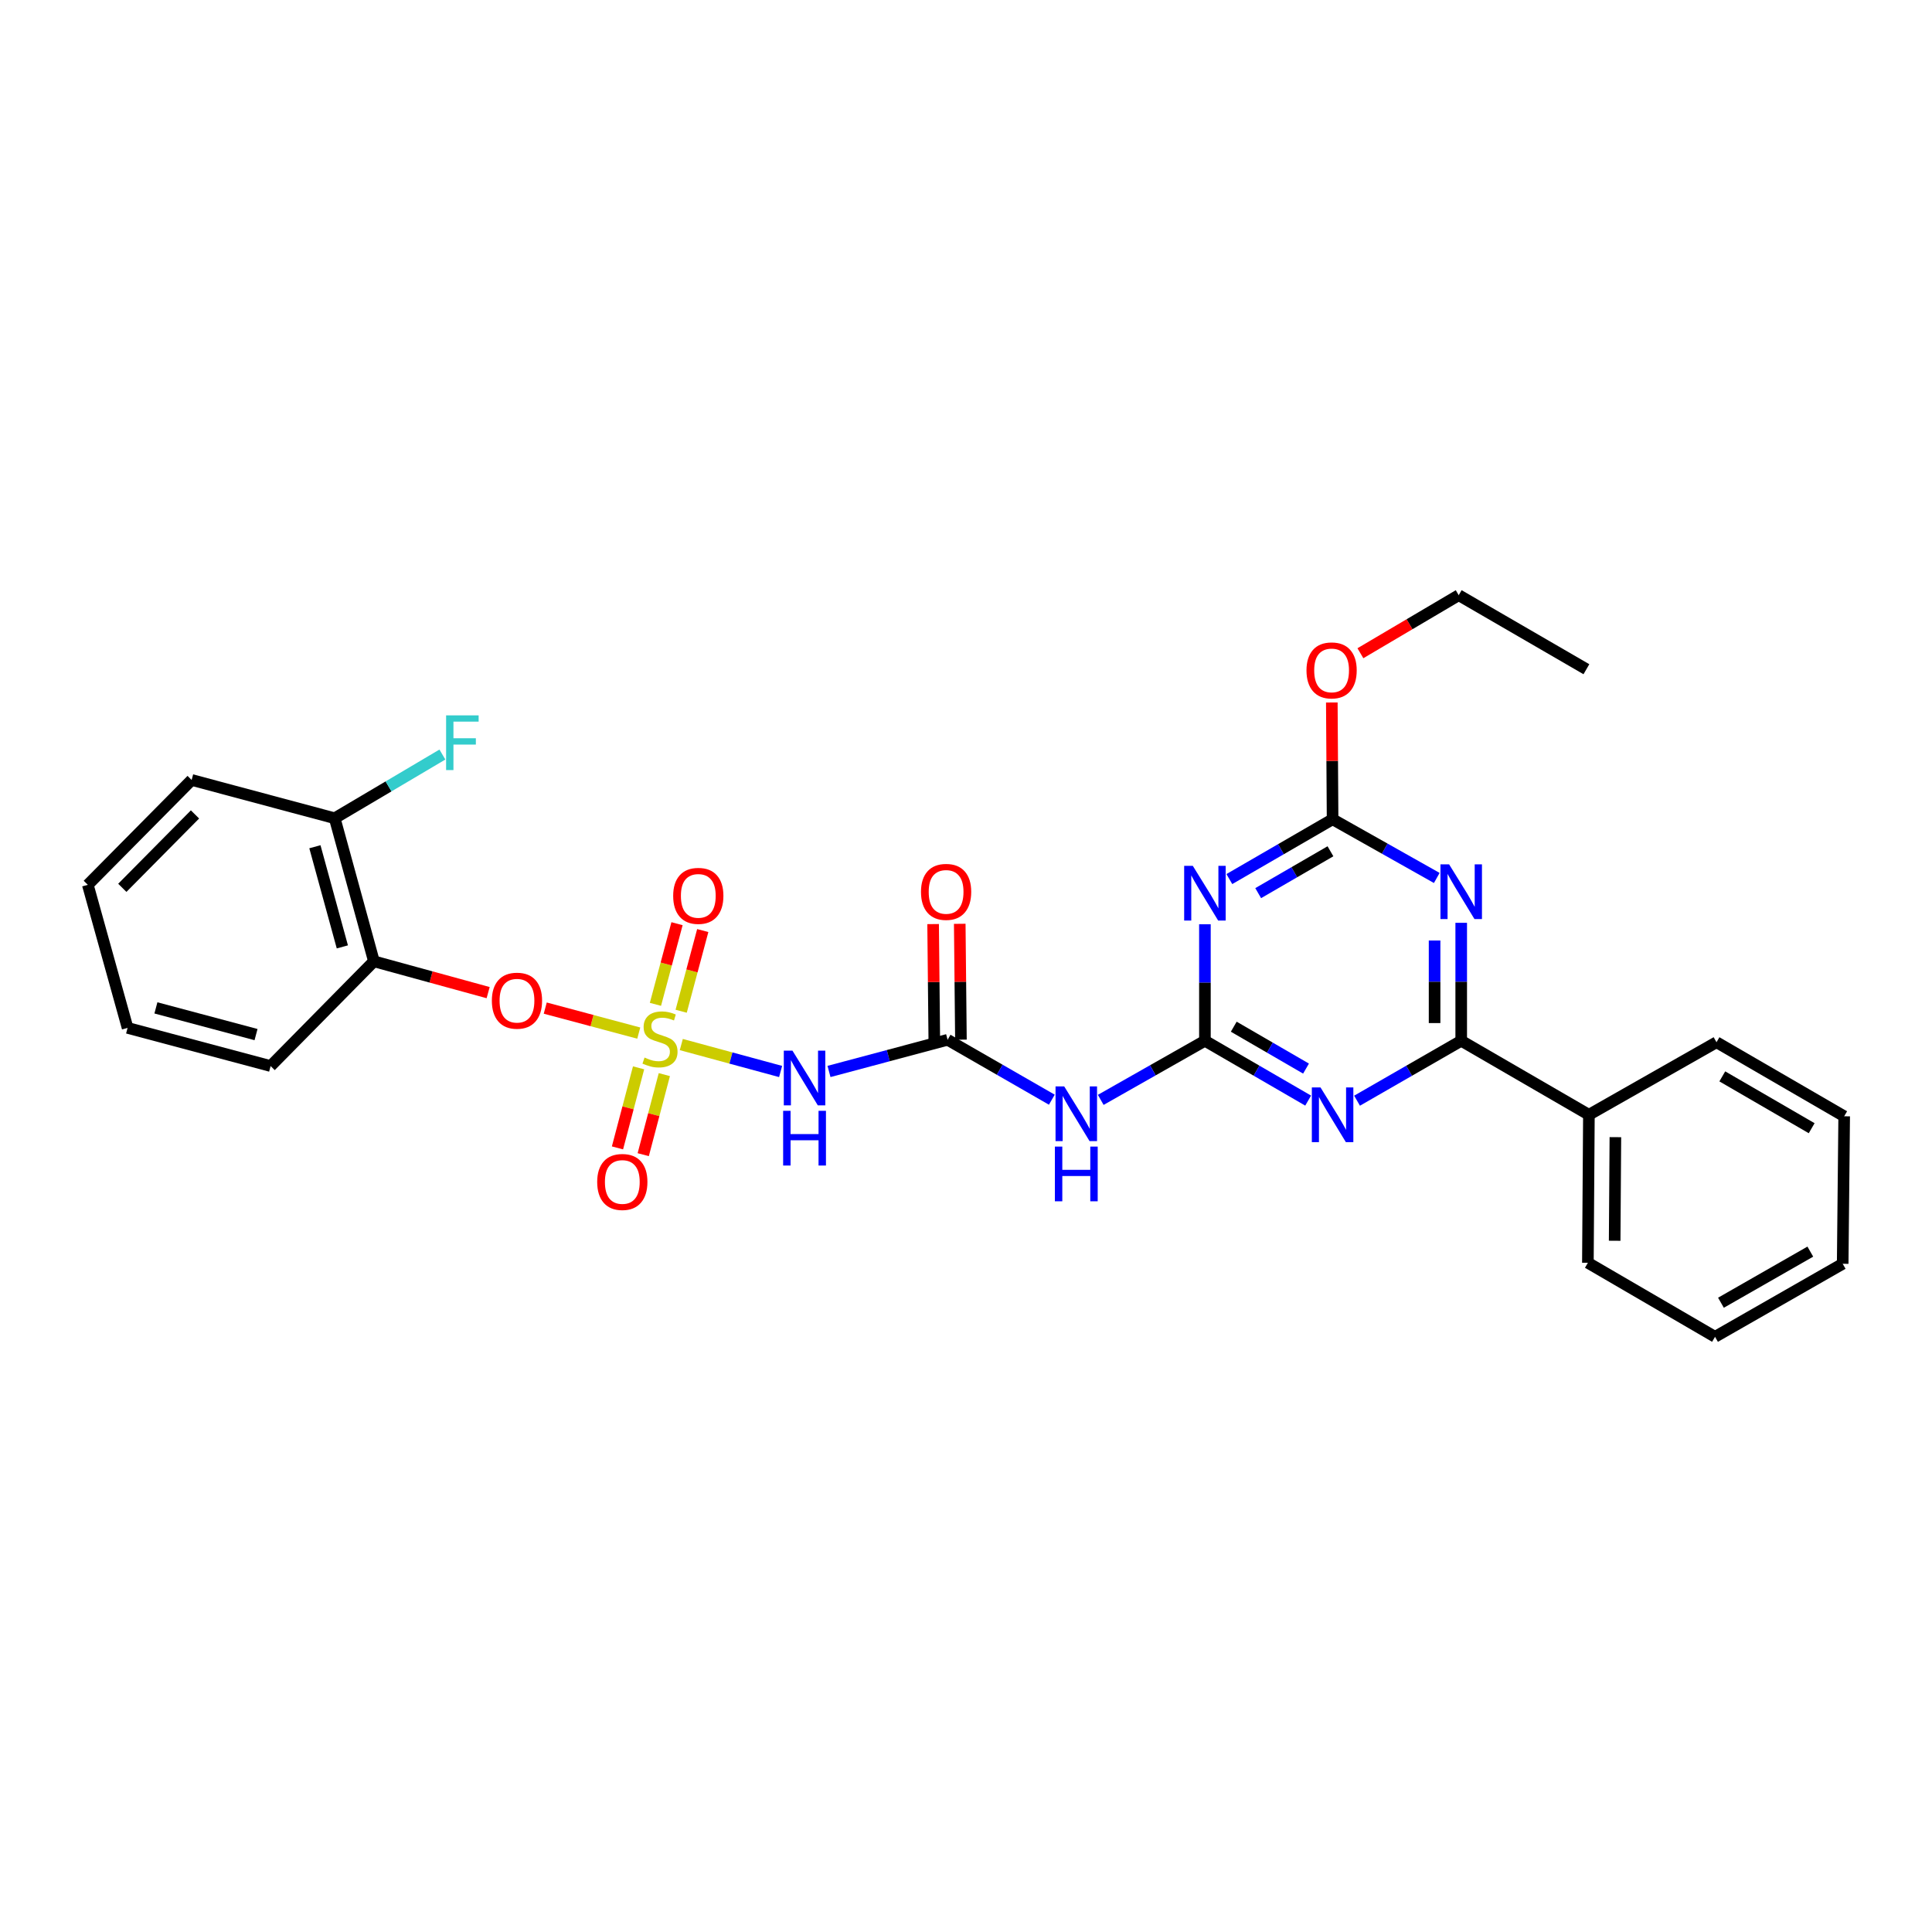 <?xml version='1.0' encoding='iso-8859-1'?>
<svg version='1.1' baseProfile='full'
              xmlns='http://www.w3.org/2000/svg'
                      xmlns:rdkit='http://www.rdkit.org/xml'
                      xmlns:xlink='http://www.w3.org/1999/xlink'
                  xml:space='preserve'
width='1000px' height='1000px' viewBox='0 0 1000 1000'>
<!-- END OF HEADER -->
<rect style='opacity:1.0;fill:#FFFFFF;stroke:none' width='1000' height='1000' x='0' y='0'> </rect>
<path class='bond-5' d='M 352.637,540.657 L 378.338,547.631' style='fill:none;fill-rule:evenodd;stroke:#CCCC00;stroke-width:6px;stroke-linecap:butt;stroke-linejoin:miter;stroke-opacity:1' />
<path class='bond-5' d='M 378.338,547.631 L 404.04,554.605' style='fill:none;fill-rule:evenodd;stroke:#0000FF;stroke-width:6px;stroke-linecap:butt;stroke-linejoin:miter;stroke-opacity:1' />
<path class='bond-9' d='M 330.623,534.728 L 306.42,528.256' style='fill:none;fill-rule:evenodd;stroke:#CCCC00;stroke-width:6px;stroke-linecap:butt;stroke-linejoin:miter;stroke-opacity:1' />
<path class='bond-9' d='M 306.42,528.256 L 282.217,521.785' style='fill:none;fill-rule:evenodd;stroke:#FF0000;stroke-width:6px;stroke-linecap:butt;stroke-linejoin:miter;stroke-opacity:1' />
<path class='bond-11' d='M 330.528,552.705 L 325.068,573.425' style='fill:none;fill-rule:evenodd;stroke:#CCCC00;stroke-width:6px;stroke-linecap:butt;stroke-linejoin:miter;stroke-opacity:1' />
<path class='bond-11' d='M 325.068,573.425 L 319.607,594.145' style='fill:none;fill-rule:evenodd;stroke:#FF0000;stroke-width:6px;stroke-linecap:butt;stroke-linejoin:miter;stroke-opacity:1' />
<path class='bond-11' d='M 343.857,556.218 L 338.396,576.938' style='fill:none;fill-rule:evenodd;stroke:#CCCC00;stroke-width:6px;stroke-linecap:butt;stroke-linejoin:miter;stroke-opacity:1' />
<path class='bond-11' d='M 338.396,576.938 L 332.935,597.657' style='fill:none;fill-rule:evenodd;stroke:#FF0000;stroke-width:6px;stroke-linecap:butt;stroke-linejoin:miter;stroke-opacity:1' />
<path class='bond-12' d='M 352.568,523.413 L 358.155,502.537' style='fill:none;fill-rule:evenodd;stroke:#CCCC00;stroke-width:6px;stroke-linecap:butt;stroke-linejoin:miter;stroke-opacity:1' />
<path class='bond-12' d='M 358.155,502.537 L 363.742,481.662' style='fill:none;fill-rule:evenodd;stroke:#FF0000;stroke-width:6px;stroke-linecap:butt;stroke-linejoin:miter;stroke-opacity:1' />
<path class='bond-12' d='M 339.253,519.849 L 344.84,498.974' style='fill:none;fill-rule:evenodd;stroke:#CCCC00;stroke-width:6px;stroke-linecap:butt;stroke-linejoin:miter;stroke-opacity:1' />
<path class='bond-12' d='M 344.84,498.974 L 350.427,478.098' style='fill:none;fill-rule:evenodd;stroke:#FF0000;stroke-width:6px;stroke-linecap:butt;stroke-linejoin:miter;stroke-opacity:1' />
<path class='bond-0' d='M 623.662,538.694 L 596.701,553.994' style='fill:none;fill-rule:evenodd;stroke:#000000;stroke-width:6px;stroke-linecap:butt;stroke-linejoin:miter;stroke-opacity:1' />
<path class='bond-0' d='M 596.701,553.994 L 569.741,569.295' style='fill:none;fill-rule:evenodd;stroke:#0000FF;stroke-width:6px;stroke-linecap:butt;stroke-linejoin:miter;stroke-opacity:1' />
<path class='bond-1' d='M 623.662,538.694 L 650.38,554.182' style='fill:none;fill-rule:evenodd;stroke:#000000;stroke-width:6px;stroke-linecap:butt;stroke-linejoin:miter;stroke-opacity:1' />
<path class='bond-1' d='M 650.38,554.182 L 677.097,569.671' style='fill:none;fill-rule:evenodd;stroke:#0000FF;stroke-width:6px;stroke-linecap:butt;stroke-linejoin:miter;stroke-opacity:1' />
<path class='bond-1' d='M 638.59,531.416 L 657.293,542.258' style='fill:none;fill-rule:evenodd;stroke:#000000;stroke-width:6px;stroke-linecap:butt;stroke-linejoin:miter;stroke-opacity:1' />
<path class='bond-1' d='M 657.293,542.258 L 675.995,553.1' style='fill:none;fill-rule:evenodd;stroke:#0000FF;stroke-width:6px;stroke-linecap:butt;stroke-linejoin:miter;stroke-opacity:1' />
<path class='bond-3' d='M 623.662,538.694 L 623.662,508.548' style='fill:none;fill-rule:evenodd;stroke:#000000;stroke-width:6px;stroke-linecap:butt;stroke-linejoin:miter;stroke-opacity:1' />
<path class='bond-3' d='M 623.662,508.548 L 623.662,478.401' style='fill:none;fill-rule:evenodd;stroke:#0000FF;stroke-width:6px;stroke-linecap:butt;stroke-linejoin:miter;stroke-opacity:1' />
<path class='bond-4' d='M 702.407,569.719 L 729.364,554.206' style='fill:none;fill-rule:evenodd;stroke:#0000FF;stroke-width:6px;stroke-linecap:butt;stroke-linejoin:miter;stroke-opacity:1' />
<path class='bond-4' d='M 729.364,554.206 L 756.322,538.694' style='fill:none;fill-rule:evenodd;stroke:#000000;stroke-width:6px;stroke-linecap:butt;stroke-linejoin:miter;stroke-opacity:1' />
<path class='bond-2' d='M 743.671,454.432 L 716.709,439.242' style='fill:none;fill-rule:evenodd;stroke:#0000FF;stroke-width:6px;stroke-linecap:butt;stroke-linejoin:miter;stroke-opacity:1' />
<path class='bond-2' d='M 716.709,439.242 L 689.747,424.052' style='fill:none;fill-rule:evenodd;stroke:#000000;stroke-width:6px;stroke-linecap:butt;stroke-linejoin:miter;stroke-opacity:1' />
<path class='bond-30' d='M 756.322,477.647 L 756.322,508.171' style='fill:none;fill-rule:evenodd;stroke:#0000FF;stroke-width:6px;stroke-linecap:butt;stroke-linejoin:miter;stroke-opacity:1' />
<path class='bond-30' d='M 756.322,508.171 L 756.322,538.694' style='fill:none;fill-rule:evenodd;stroke:#000000;stroke-width:6px;stroke-linecap:butt;stroke-linejoin:miter;stroke-opacity:1' />
<path class='bond-30' d='M 742.538,486.804 L 742.538,508.171' style='fill:none;fill-rule:evenodd;stroke:#0000FF;stroke-width:6px;stroke-linecap:butt;stroke-linejoin:miter;stroke-opacity:1' />
<path class='bond-30' d='M 742.538,508.171 L 742.538,529.537' style='fill:none;fill-rule:evenodd;stroke:#000000;stroke-width:6px;stroke-linecap:butt;stroke-linejoin:miter;stroke-opacity:1' />
<path class='bond-6' d='M 636.311,455.005 L 663.029,439.529' style='fill:none;fill-rule:evenodd;stroke:#0000FF;stroke-width:6px;stroke-linecap:butt;stroke-linejoin:miter;stroke-opacity:1' />
<path class='bond-6' d='M 663.029,439.529 L 689.747,424.052' style='fill:none;fill-rule:evenodd;stroke:#000000;stroke-width:6px;stroke-linecap:butt;stroke-linejoin:miter;stroke-opacity:1' />
<path class='bond-6' d='M 651.236,462.289 L 669.938,451.456' style='fill:none;fill-rule:evenodd;stroke:#0000FF;stroke-width:6px;stroke-linecap:butt;stroke-linejoin:miter;stroke-opacity:1' />
<path class='bond-6' d='M 669.938,451.456 L 688.64,440.622' style='fill:none;fill-rule:evenodd;stroke:#000000;stroke-width:6px;stroke-linecap:butt;stroke-linejoin:miter;stroke-opacity:1' />
<path class='bond-14' d='M 756.322,538.694 L 822.414,577.004' style='fill:none;fill-rule:evenodd;stroke:#000000;stroke-width:6px;stroke-linecap:butt;stroke-linejoin:miter;stroke-opacity:1' />
<path class='bond-7' d='M 429.089,554.588 L 459.785,546.392' style='fill:none;fill-rule:evenodd;stroke:#0000FF;stroke-width:6px;stroke-linecap:butt;stroke-linejoin:miter;stroke-opacity:1' />
<path class='bond-7' d='M 459.785,546.392 L 490.482,538.196' style='fill:none;fill-rule:evenodd;stroke:#000000;stroke-width:6px;stroke-linecap:butt;stroke-linejoin:miter;stroke-opacity:1' />
<path class='bond-16' d='M 689.747,424.052 L 689.546,393.829' style='fill:none;fill-rule:evenodd;stroke:#000000;stroke-width:6px;stroke-linecap:butt;stroke-linejoin:miter;stroke-opacity:1' />
<path class='bond-16' d='M 689.546,393.829 L 689.345,363.606' style='fill:none;fill-rule:evenodd;stroke:#FF0000;stroke-width:6px;stroke-linecap:butt;stroke-linejoin:miter;stroke-opacity:1' />
<path class='bond-8' d='M 490.482,538.196 L 517.454,553.698' style='fill:none;fill-rule:evenodd;stroke:#000000;stroke-width:6px;stroke-linecap:butt;stroke-linejoin:miter;stroke-opacity:1' />
<path class='bond-8' d='M 517.454,553.698 L 544.427,569.2' style='fill:none;fill-rule:evenodd;stroke:#0000FF;stroke-width:6px;stroke-linecap:butt;stroke-linejoin:miter;stroke-opacity:1' />
<path class='bond-13' d='M 497.373,538.126 L 497.068,508.145' style='fill:none;fill-rule:evenodd;stroke:#000000;stroke-width:6px;stroke-linecap:butt;stroke-linejoin:miter;stroke-opacity:1' />
<path class='bond-13' d='M 497.068,508.145 L 496.762,478.165' style='fill:none;fill-rule:evenodd;stroke:#FF0000;stroke-width:6px;stroke-linecap:butt;stroke-linejoin:miter;stroke-opacity:1' />
<path class='bond-13' d='M 483.59,538.266 L 483.285,508.286' style='fill:none;fill-rule:evenodd;stroke:#000000;stroke-width:6px;stroke-linecap:butt;stroke-linejoin:miter;stroke-opacity:1' />
<path class='bond-13' d='M 483.285,508.286 L 482.979,478.305' style='fill:none;fill-rule:evenodd;stroke:#FF0000;stroke-width:6px;stroke-linecap:butt;stroke-linejoin:miter;stroke-opacity:1' />
<path class='bond-10' d='M 252.666,513.783 L 223.101,505.678' style='fill:none;fill-rule:evenodd;stroke:#FF0000;stroke-width:6px;stroke-linecap:butt;stroke-linejoin:miter;stroke-opacity:1' />
<path class='bond-10' d='M 223.101,505.678 L 193.537,497.573' style='fill:none;fill-rule:evenodd;stroke:#000000;stroke-width:6px;stroke-linecap:butt;stroke-linejoin:miter;stroke-opacity:1' />
<path class='bond-15' d='M 193.537,497.573 L 173.244,423.524' style='fill:none;fill-rule:evenodd;stroke:#000000;stroke-width:6px;stroke-linecap:butt;stroke-linejoin:miter;stroke-opacity:1' />
<path class='bond-15' d='M 177.199,490.108 L 162.994,438.274' style='fill:none;fill-rule:evenodd;stroke:#000000;stroke-width:6px;stroke-linecap:butt;stroke-linejoin:miter;stroke-opacity:1' />
<path class='bond-18' d='M 193.537,497.573 L 140.071,551.788' style='fill:none;fill-rule:evenodd;stroke:#000000;stroke-width:6px;stroke-linecap:butt;stroke-linejoin:miter;stroke-opacity:1' />
<path class='bond-20' d='M 822.414,577.004 L 821.886,653.611' style='fill:none;fill-rule:evenodd;stroke:#000000;stroke-width:6px;stroke-linecap:butt;stroke-linejoin:miter;stroke-opacity:1' />
<path class='bond-20' d='M 836.118,588.59 L 835.748,642.215' style='fill:none;fill-rule:evenodd;stroke:#000000;stroke-width:6px;stroke-linecap:butt;stroke-linejoin:miter;stroke-opacity:1' />
<path class='bond-21' d='M 822.414,577.004 L 888.461,539.459' style='fill:none;fill-rule:evenodd;stroke:#000000;stroke-width:6px;stroke-linecap:butt;stroke-linejoin:miter;stroke-opacity:1' />
<path class='bond-17' d='M 173.244,423.524 L 201.113,407.036' style='fill:none;fill-rule:evenodd;stroke:#000000;stroke-width:6px;stroke-linecap:butt;stroke-linejoin:miter;stroke-opacity:1' />
<path class='bond-17' d='M 201.113,407.036 L 228.982,390.549' style='fill:none;fill-rule:evenodd;stroke:#33CCCC;stroke-width:6px;stroke-linecap:butt;stroke-linejoin:miter;stroke-opacity:1' />
<path class='bond-19' d='M 173.244,423.524 L 99.195,403.706' style='fill:none;fill-rule:evenodd;stroke:#000000;stroke-width:6px;stroke-linecap:butt;stroke-linejoin:miter;stroke-opacity:1' />
<path class='bond-22' d='M 704.144,338.114 L 729.586,323.092' style='fill:none;fill-rule:evenodd;stroke:#FF0000;stroke-width:6px;stroke-linecap:butt;stroke-linejoin:miter;stroke-opacity:1' />
<path class='bond-22' d='M 729.586,323.092 L 755.028,308.071' style='fill:none;fill-rule:evenodd;stroke:#000000;stroke-width:6px;stroke-linecap:butt;stroke-linejoin:miter;stroke-opacity:1' />
<path class='bond-23' d='M 140.071,551.788 L 66.038,532.032' style='fill:none;fill-rule:evenodd;stroke:#000000;stroke-width:6px;stroke-linecap:butt;stroke-linejoin:miter;stroke-opacity:1' />
<path class='bond-23' d='M 132.52,535.507 L 80.697,521.678' style='fill:none;fill-rule:evenodd;stroke:#000000;stroke-width:6px;stroke-linecap:butt;stroke-linejoin:miter;stroke-opacity:1' />
<path class='bond-29' d='M 99.195,403.706 L 45.455,457.983' style='fill:none;fill-rule:evenodd;stroke:#000000;stroke-width:6px;stroke-linecap:butt;stroke-linejoin:miter;stroke-opacity:1' />
<path class='bond-29' d='M 100.929,421.546 L 63.31,459.539' style='fill:none;fill-rule:evenodd;stroke:#000000;stroke-width:6px;stroke-linecap:butt;stroke-linejoin:miter;stroke-opacity:1' />
<path class='bond-25' d='M 821.886,653.611 L 887.695,691.929' style='fill:none;fill-rule:evenodd;stroke:#000000;stroke-width:6px;stroke-linecap:butt;stroke-linejoin:miter;stroke-opacity:1' />
<path class='bond-26' d='M 888.461,539.459 L 954.545,577.786' style='fill:none;fill-rule:evenodd;stroke:#000000;stroke-width:6px;stroke-linecap:butt;stroke-linejoin:miter;stroke-opacity:1' />
<path class='bond-26' d='M 891.458,557.132 L 937.718,583.96' style='fill:none;fill-rule:evenodd;stroke:#000000;stroke-width:6px;stroke-linecap:butt;stroke-linejoin:miter;stroke-opacity:1' />
<path class='bond-24' d='M 755.028,308.071 L 821.12,346.389' style='fill:none;fill-rule:evenodd;stroke:#000000;stroke-width:6px;stroke-linecap:butt;stroke-linejoin:miter;stroke-opacity:1' />
<path class='bond-27' d='M 66.038,532.032 L 45.455,457.983' style='fill:none;fill-rule:evenodd;stroke:#000000;stroke-width:6px;stroke-linecap:butt;stroke-linejoin:miter;stroke-opacity:1' />
<path class='bond-31' d='M 887.695,691.929 L 953.772,654.131' style='fill:none;fill-rule:evenodd;stroke:#000000;stroke-width:6px;stroke-linecap:butt;stroke-linejoin:miter;stroke-opacity:1' />
<path class='bond-31' d='M 890.763,674.295 L 937.017,647.837' style='fill:none;fill-rule:evenodd;stroke:#000000;stroke-width:6px;stroke-linecap:butt;stroke-linejoin:miter;stroke-opacity:1' />
<path class='bond-28' d='M 954.545,577.786 L 953.772,654.131' style='fill:none;fill-rule:evenodd;stroke:#000000;stroke-width:6px;stroke-linecap:butt;stroke-linejoin:miter;stroke-opacity:1' />
<path  class='atom-0' d='M 333.619 547.388
Q 333.939 547.508, 335.259 548.068
Q 336.579 548.628, 338.019 548.988
Q 339.499 549.308, 340.939 549.308
Q 343.619 549.308, 345.179 548.028
Q 346.739 546.708, 346.739 544.428
Q 346.739 542.868, 345.939 541.908
Q 345.179 540.948, 343.979 540.428
Q 342.779 539.908, 340.779 539.308
Q 338.259 538.548, 336.739 537.828
Q 335.259 537.108, 334.179 535.588
Q 333.139 534.068, 333.139 531.508
Q 333.139 527.948, 335.539 525.748
Q 337.979 523.548, 342.779 523.548
Q 346.059 523.548, 349.779 525.108
L 348.859 528.188
Q 345.459 526.788, 342.899 526.788
Q 340.139 526.788, 338.619 527.948
Q 337.099 529.068, 337.139 531.028
Q 337.139 532.548, 337.899 533.468
Q 338.699 534.388, 339.819 534.908
Q 340.979 535.428, 342.899 536.028
Q 345.459 536.828, 346.979 537.628
Q 348.499 538.428, 349.579 540.068
Q 350.699 541.668, 350.699 544.428
Q 350.699 548.348, 348.059 550.468
Q 345.459 552.548, 341.099 552.548
Q 338.579 552.548, 336.659 551.988
Q 334.779 551.468, 332.539 550.548
L 333.619 547.388
' fill='#CCCC00'/>
<path  class='atom-2' d='M 683.487 562.844
L 692.767 577.844
Q 693.687 579.324, 695.167 582.004
Q 696.647 584.684, 696.727 584.844
L 696.727 562.844
L 700.487 562.844
L 700.487 591.164
L 696.607 591.164
L 686.647 574.764
Q 685.487 572.844, 684.247 570.644
Q 683.047 568.444, 682.687 567.764
L 682.687 591.164
L 679.007 591.164
L 679.007 562.844
L 683.487 562.844
' fill='#0000FF'/>
<path  class='atom-3' d='M 750.062 447.399
L 759.342 462.399
Q 760.262 463.879, 761.742 466.559
Q 763.222 469.239, 763.302 469.399
L 763.302 447.399
L 767.062 447.399
L 767.062 475.719
L 763.182 475.719
L 753.222 459.319
Q 752.062 457.399, 750.822 455.199
Q 749.622 452.999, 749.262 452.319
L 749.262 475.719
L 745.582 475.719
L 745.582 447.399
L 750.062 447.399
' fill='#0000FF'/>
<path  class='atom-4' d='M 617.402 448.172
L 626.682 463.172
Q 627.602 464.652, 629.082 467.332
Q 630.562 470.012, 630.642 470.172
L 630.642 448.172
L 634.402 448.172
L 634.402 476.492
L 630.522 476.492
L 620.562 460.092
Q 619.402 458.172, 618.162 455.972
Q 616.962 453.772, 616.602 453.092
L 616.602 476.492
L 612.922 476.492
L 612.922 448.172
L 617.402 448.172
' fill='#0000FF'/>
<path  class='atom-6' d='M 410.173 543.808
L 419.453 558.808
Q 420.373 560.288, 421.853 562.968
Q 423.333 565.648, 423.413 565.808
L 423.413 543.808
L 427.173 543.808
L 427.173 572.128
L 423.293 572.128
L 413.333 555.728
Q 412.173 553.808, 410.933 551.608
Q 409.733 549.408, 409.373 548.728
L 409.373 572.128
L 405.693 572.128
L 405.693 543.808
L 410.173 543.808
' fill='#0000FF'/>
<path  class='atom-6' d='M 405.353 574.96
L 409.193 574.96
L 409.193 587
L 423.673 587
L 423.673 574.96
L 427.513 574.96
L 427.513 603.28
L 423.673 603.28
L 423.673 590.2
L 409.193 590.2
L 409.193 603.28
L 405.353 603.28
L 405.353 574.96
' fill='#0000FF'/>
<path  class='atom-9' d='M 550.827 562.316
L 560.107 577.316
Q 561.027 578.796, 562.507 581.476
Q 563.987 584.156, 564.067 584.316
L 564.067 562.316
L 567.827 562.316
L 567.827 590.636
L 563.947 590.636
L 553.987 574.236
Q 552.827 572.316, 551.587 570.116
Q 550.387 567.916, 550.027 567.236
L 550.027 590.636
L 546.347 590.636
L 546.347 562.316
L 550.827 562.316
' fill='#0000FF'/>
<path  class='atom-9' d='M 546.007 593.468
L 549.847 593.468
L 549.847 605.508
L 564.327 605.508
L 564.327 593.468
L 568.167 593.468
L 568.167 621.788
L 564.327 621.788
L 564.327 608.708
L 549.847 608.708
L 549.847 621.788
L 546.007 621.788
L 546.007 593.468
' fill='#0000FF'/>
<path  class='atom-10' d='M 254.585 517.953
Q 254.585 511.153, 257.945 507.353
Q 261.305 503.553, 267.585 503.553
Q 273.865 503.553, 277.225 507.353
Q 280.585 511.153, 280.585 517.953
Q 280.585 524.833, 277.185 528.753
Q 273.785 532.633, 267.585 532.633
Q 261.345 532.633, 257.945 528.753
Q 254.585 524.873, 254.585 517.953
M 267.585 529.433
Q 271.905 529.433, 274.225 526.553
Q 276.585 523.633, 276.585 517.953
Q 276.585 512.393, 274.225 509.593
Q 271.905 506.753, 267.585 506.753
Q 263.265 506.753, 260.905 509.553
Q 258.585 512.353, 258.585 517.953
Q 258.585 523.673, 260.905 526.553
Q 263.265 529.433, 267.585 529.433
' fill='#FF0000'/>
<path  class='atom-12' d='M 309.107 611.781
Q 309.107 604.981, 312.467 601.181
Q 315.827 597.381, 322.107 597.381
Q 328.387 597.381, 331.747 601.181
Q 335.107 604.981, 335.107 611.781
Q 335.107 618.661, 331.707 622.581
Q 328.307 626.461, 322.107 626.461
Q 315.867 626.461, 312.467 622.581
Q 309.107 618.701, 309.107 611.781
M 322.107 623.261
Q 326.427 623.261, 328.747 620.381
Q 331.107 617.461, 331.107 611.781
Q 331.107 606.221, 328.747 603.421
Q 326.427 600.581, 322.107 600.581
Q 317.787 600.581, 315.427 603.381
Q 313.107 606.181, 313.107 611.781
Q 313.107 617.501, 315.427 620.381
Q 317.787 623.261, 322.107 623.261
' fill='#FF0000'/>
<path  class='atom-13' d='M 348.436 463.699
Q 348.436 456.899, 351.796 453.099
Q 355.156 449.299, 361.436 449.299
Q 367.716 449.299, 371.076 453.099
Q 374.436 456.899, 374.436 463.699
Q 374.436 470.579, 371.036 474.499
Q 367.636 478.379, 361.436 478.379
Q 355.196 478.379, 351.796 474.499
Q 348.436 470.619, 348.436 463.699
M 361.436 475.179
Q 365.756 475.179, 368.076 472.299
Q 370.436 469.379, 370.436 463.699
Q 370.436 458.139, 368.076 455.339
Q 365.756 452.499, 361.436 452.499
Q 357.116 452.499, 354.756 455.299
Q 352.436 458.099, 352.436 463.699
Q 352.436 469.419, 354.756 472.299
Q 357.116 475.179, 361.436 475.179
' fill='#FF0000'/>
<path  class='atom-14' d='M 476.701 461.639
Q 476.701 454.839, 480.061 451.039
Q 483.421 447.239, 489.701 447.239
Q 495.981 447.239, 499.341 451.039
Q 502.701 454.839, 502.701 461.639
Q 502.701 468.519, 499.301 472.439
Q 495.901 476.319, 489.701 476.319
Q 483.461 476.319, 480.061 472.439
Q 476.701 468.559, 476.701 461.639
M 489.701 473.119
Q 494.021 473.119, 496.341 470.239
Q 498.701 467.319, 498.701 461.639
Q 498.701 456.079, 496.341 453.279
Q 494.021 450.439, 489.701 450.439
Q 485.381 450.439, 483.021 453.239
Q 480.701 456.039, 480.701 461.639
Q 480.701 467.359, 483.021 470.239
Q 485.381 473.119, 489.701 473.119
' fill='#FF0000'/>
<path  class='atom-17' d='M 676.234 346.998
Q 676.234 340.198, 679.594 336.398
Q 682.954 332.598, 689.234 332.598
Q 695.514 332.598, 698.874 336.398
Q 702.234 340.198, 702.234 346.998
Q 702.234 353.878, 698.834 357.798
Q 695.434 361.678, 689.234 361.678
Q 682.994 361.678, 679.594 357.798
Q 676.234 353.918, 676.234 346.998
M 689.234 358.478
Q 693.554 358.478, 695.874 355.598
Q 698.234 352.678, 698.234 346.998
Q 698.234 341.438, 695.874 338.638
Q 693.554 335.798, 689.234 335.798
Q 684.914 335.798, 682.554 338.598
Q 680.234 341.398, 680.234 346.998
Q 680.234 352.718, 682.554 355.598
Q 684.914 358.478, 689.234 358.478
' fill='#FF0000'/>
<path  class='atom-18' d='M 230.901 370.272
L 247.741 370.272
L 247.741 373.512
L 234.701 373.512
L 234.701 382.112
L 246.301 382.112
L 246.301 385.392
L 234.701 385.392
L 234.701 398.592
L 230.901 398.592
L 230.901 370.272
' fill='#33CCCC'/>
</svg>
